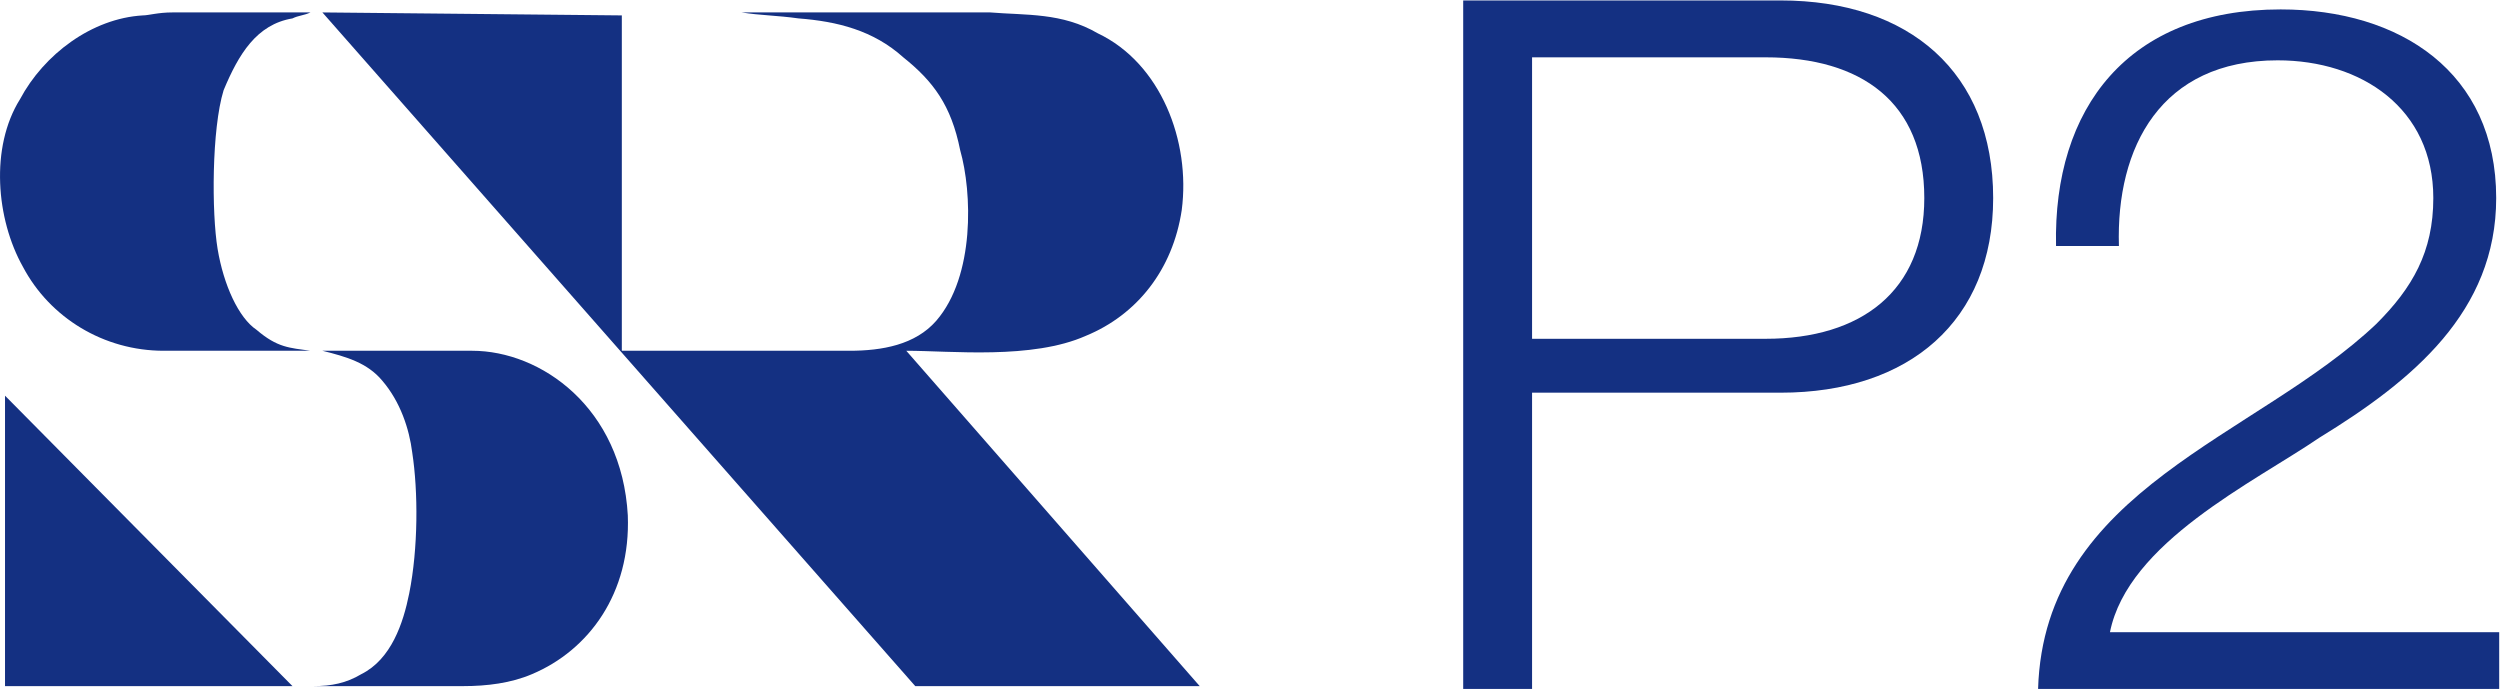 <svg version="1.1" id="svg2" xml:space="preserve" sodipodi:docname="SR_P2.svg" inkscape:version="1.1.2 (b8e25be833, 2022-02-05)" xmlns:inkscape="http://www.inkscape.org/namespaces/inkscape" xmlns:sodipodi="http://sodipodi.sourceforge.net/DTD/sodipodi-0.dtd" xmlns="http://www.w3.org/2000/svg" xmlns:svg="http://www.w3.org/2000/svg" xmlns:rdf="http://www.w3.org/1999/02/22-rdf-syntax-ns#" xmlns:cc="http://creativecommons.org/ns#" xmlns:dc="http://purl.org/dc/elements/1.1/" viewBox="11.68 97.12 234.35 64.58"><title id="title1002">Sveriges Radio P2 (1998)</title><defs id="defs6"/><sodipodi:namedview id="namedview4" pagecolor="#ffffff" bordercolor="#666666" borderopacity="1.0" inkscape:pageshadow="2" inkscape:pageopacity="0.0" inkscape:pagecheckerboard="0" showgrid="false" inkscape:zoom="2.7796393" inkscape:cx="129.69309" inkscape:cy="129.33333" inkscape:window-width="1920" inkscape:window-height="1001" inkscape:window-x="-9" inkscape:window-y="-9" inkscape:window-maximized="1" inkscape:current-layer="g10"/><g id="g8" inkscape:groupmode="layer" inkscape:label="ink_ext_XXXXXX" transform="matrix(1.333,0,0,-1.333,0,258.667)"><g id="g10" transform="scale(0.1)"><path d="M 524.906,1201.07 V 965.238 H 684.93 c 23.16,0 46.324,4.211 61.062,21.055 27.371,31.587 25.266,90.547 16.844,120.017 -6.316,31.59 -18.949,48.43 -40.004,65.28 -21.059,18.95 -46.324,25.26 -73.699,27.37 -14.738,2.11 -27.371,2.11 -40.004,4.21 h 172.656 2.106 c 25.269,-2.1 50.539,0 75.804,-14.74 44.215,-21.05 65.274,-75.8 58.957,-124.23 -6.316,-42.11 -31.586,-73.696 -67.379,-88.434 C 813.371,958.922 756.52,965.238 724.938,965.238 L 931.285,729.41 H 731.254 l -416.91,473.76 210.562,-2.1" style="fill: rgb(20, 48, 130); fill-opacity: 1; fill-rule: evenodd; stroke: none; --darkreader-inline-fill: #85b4ec; --darkreader-inline-stroke: none;" id="path14" data-darkreader-inline-fill="" data-darkreader-inline-stroke=""/><path d="m 305.922,965.238 c -10.531,0 -103.176,0 -103.176,0 -42.109,0 -80.012,23.16 -98.961,58.962 -18.949,33.68 -23.164,84.22 -2.105,117.91 16.84,31.58 50.531,56.85 86.328,58.96 4.211,0 10.527,2.1 21.055,2.1 10.527,0 96.859,0 96.859,0 -4.211,-2.1 -8.422,-2.1 -12.633,-4.21 -25.269,-4.21 -37.902,-25.27 -48.43,-50.53 -8.421,-27.38 -8.421,-86.33 -4.211,-111.6 4.211,-25.27 14.739,-48.432 27.372,-56.853 14.742,-12.633 23.164,-12.633 37.902,-14.739" style="fill: rgb(20, 48, 130); fill-opacity: 1; fill-rule: evenodd; stroke: none; --darkreader-inline-fill: #85b4ec; --darkreader-inline-stroke: none;" id="path16" data-darkreader-inline-fill="" data-darkreader-inline-stroke=""/><path d="m 529.113,849.43 c 2.106,-54.746 -27.371,-94.75 -67.379,-111.598 -14.738,-6.316 -31.582,-8.422 -48.425,-8.422 -42.114,0 -105.282,0 -105.282,0 12.633,0 23.161,2.106 33.688,8.422 21.055,10.527 29.48,35.797 33.691,56.852 6.317,31.586 6.317,71.589 2.106,98.964 -2.106,16.844 -8.422,35.797 -21.055,50.532 -10.527,12.636 -25.269,16.847 -42.113,21.058 0,0 75.801,0 105.281,0 48.43,0 105.281,-40.008 109.488,-115.808" style="fill: rgb(20, 48, 130); fill-opacity: 1; fill-rule: evenodd; stroke: none; --darkreader-inline-fill: #85b4ec; --darkreader-inline-stroke: none;" id="path18" data-darkreader-inline-fill="" data-darkreader-inline-stroke=""/><path d="M 293.289,729.41 H 91.148 v 204.242 z" style="fill: rgb(20, 48, 130); fill-opacity: 1; fill-rule: evenodd; stroke: none; --darkreader-inline-fill: #85b4ec; --darkreader-inline-stroke: none;" id="path20" data-darkreader-inline-fill="" data-darkreader-inline-stroke=""/><path d="m 1116.58,1211.59 h 223.19 c 90.54,0 149.5,-50.53 149.5,-138.96 0,-86.337 -58.96,-136.872 -149.5,-136.872 H 1165.01 V 727.305 h -48.43 z m 48.43,-237.93 h 164.23 c 67.39,0 111.6,33.69 111.6,98.97 0,67.37 -44.21,98.96 -111.6,98.96 H 1165.01 V 973.66" style="fill: rgb(20, 48, 130); fill-opacity: 1; fill-rule: evenodd; stroke: none; --darkreader-inline-fill: #85b4ec; --darkreader-inline-stroke: none;" id="path22" data-darkreader-inline-fill="" data-darkreader-inline-stroke=""/><path d="m 1845.12,727.305 h -324.27 c 4.21,141.074 153.71,176.871 237.94,256.883 25.26,25.262 40,50.532 40,88.442 0,63.16 -50.53,96.85 -109.49,96.85 -82.12,0 -113.7,-61.06 -111.6,-130.55 h -44.22 c -2.1,96.86 50.54,166.35 157.93,166.35 84.22,0 151.6,-44.22 151.6,-132.65 0,-80.021 -58.96,-128.45 -124.23,-168.454 -46.32,-31.582 -134.76,-73.696 -147.39,-136.867 h 273.73 v -40.004" style="fill: rgb(20, 48, 130); fill-opacity: 1; fill-rule: evenodd; stroke: none; --darkreader-inline-fill: #85b4ec; --darkreader-inline-stroke: none;" id="path24" data-darkreader-inline-fill="" data-darkreader-inline-stroke=""/></g></g></svg>